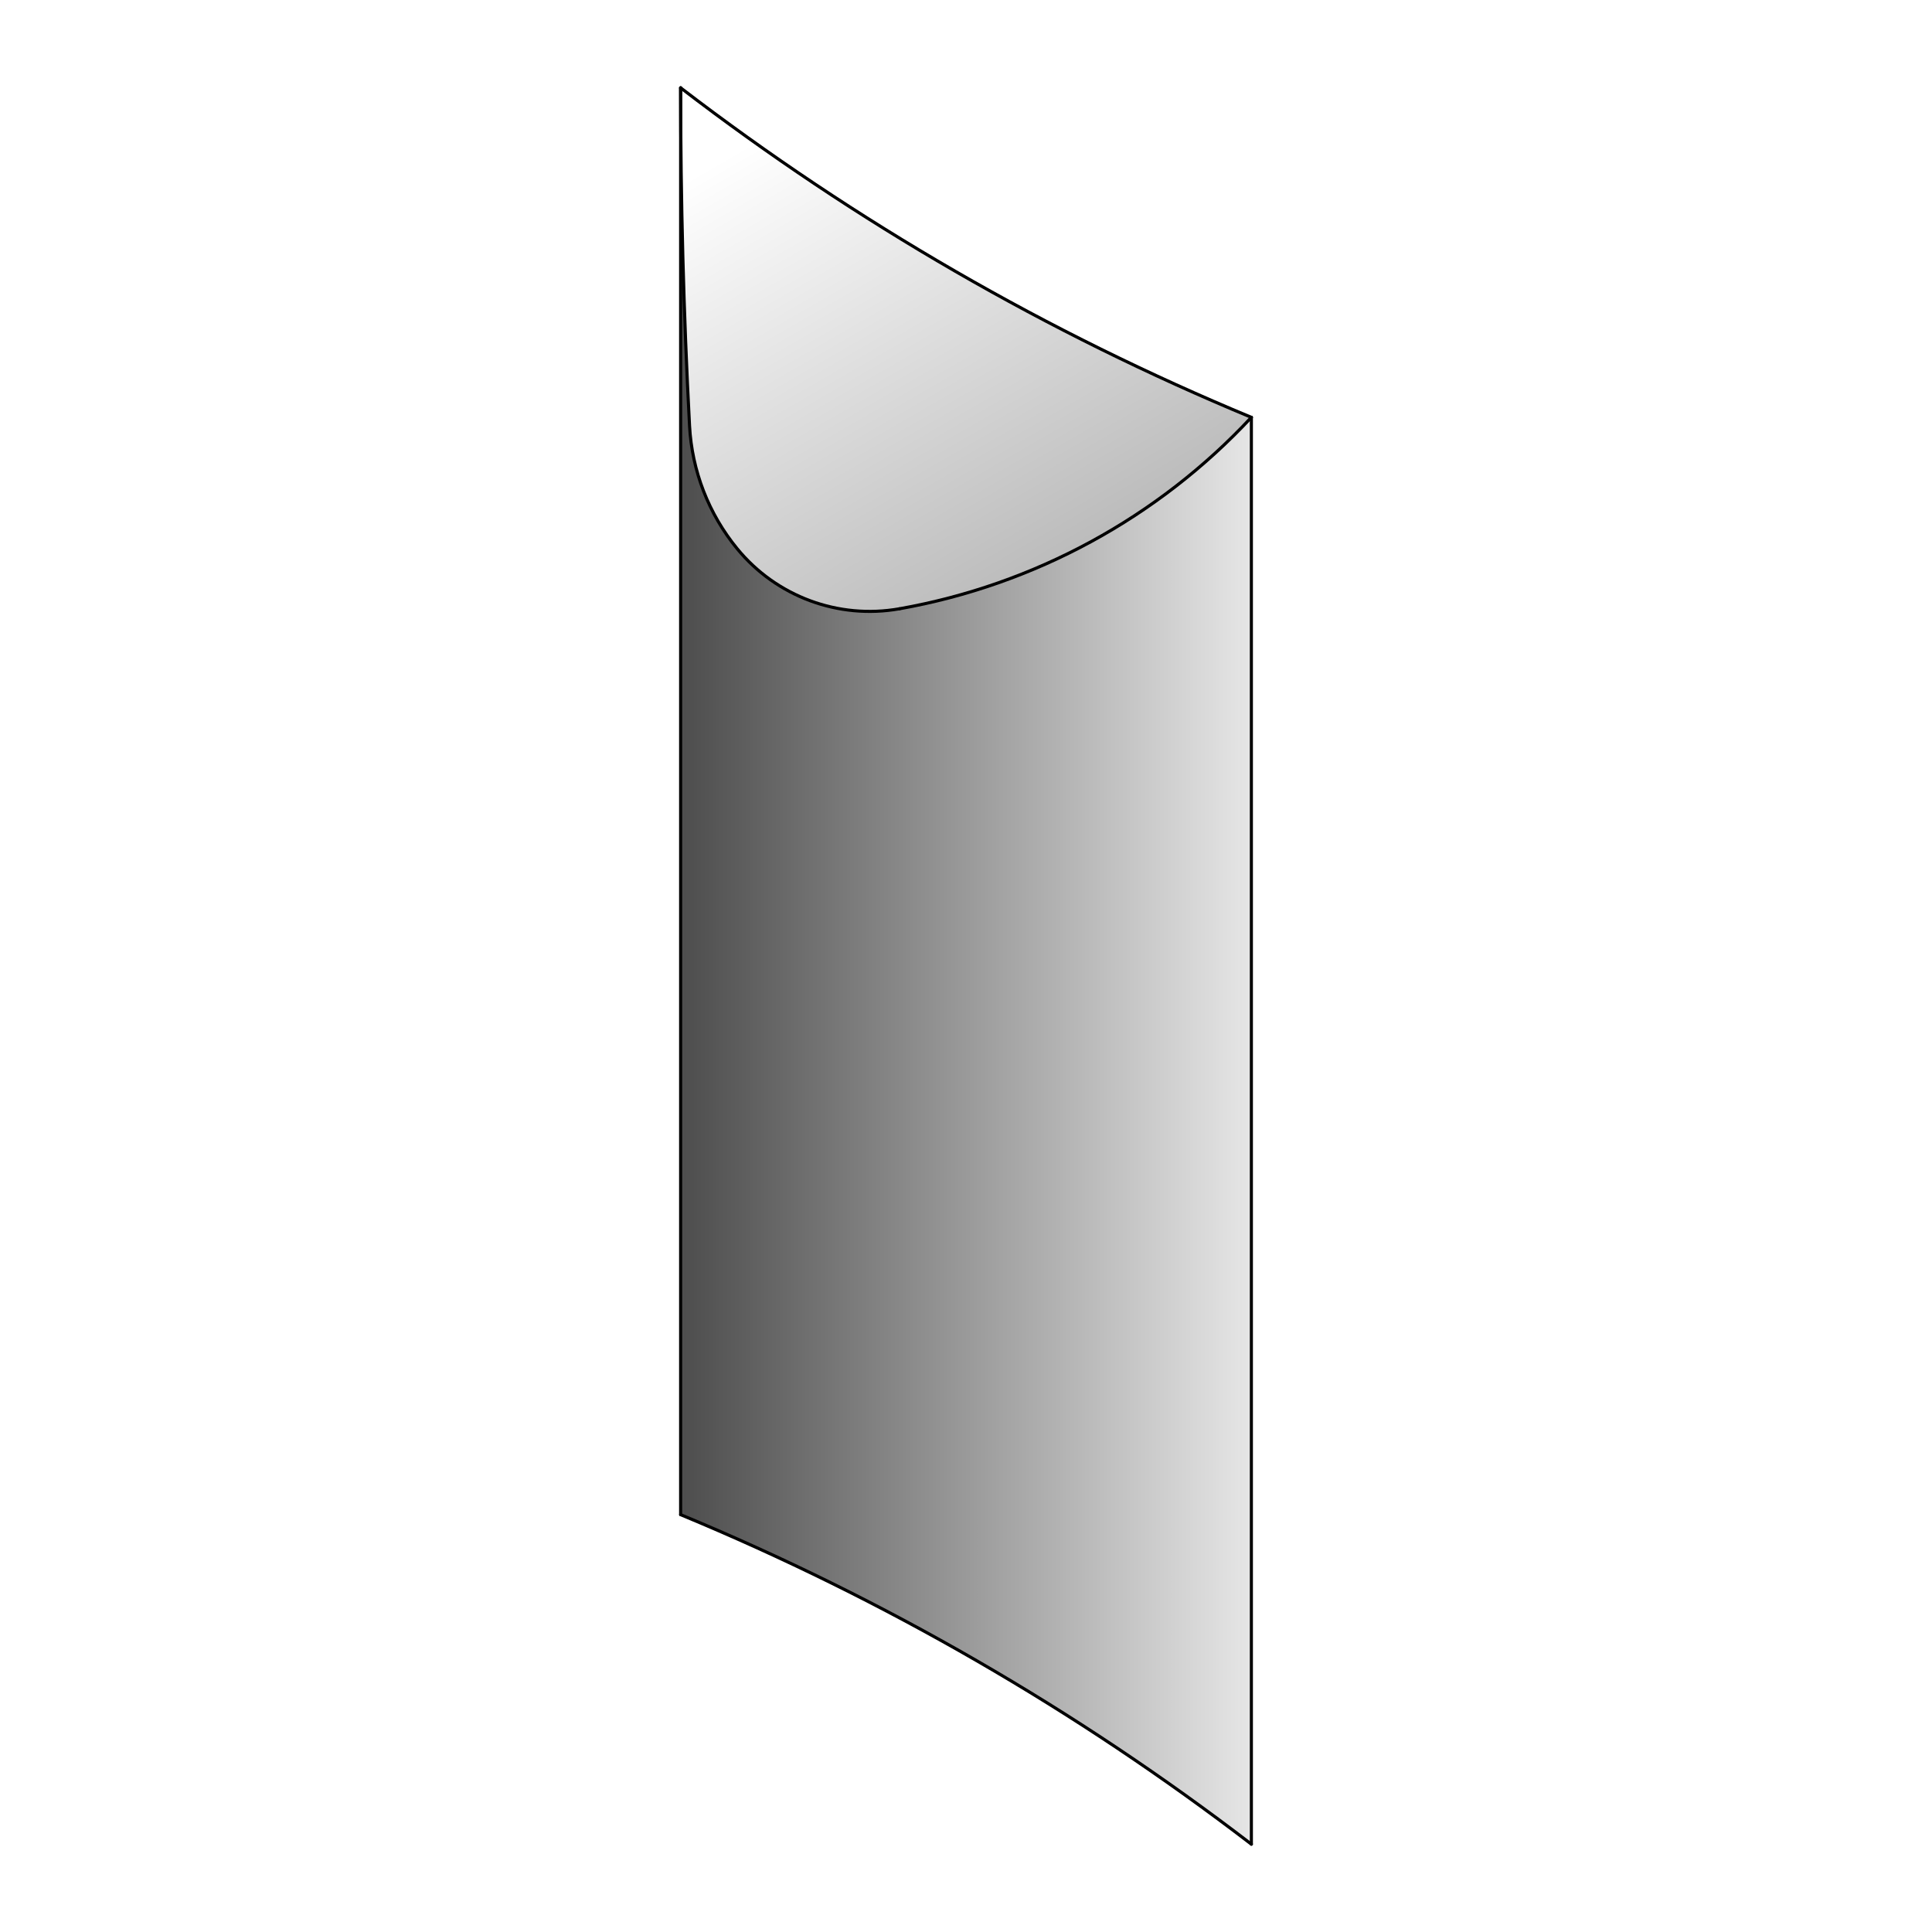 <?xml version="1.0" encoding="UTF-8"?>
<!DOCTYPE svg PUBLIC "-//W3C//DTD SVG 1.1//EN" "http://www.w3.org/Graphics/SVG/1.1/DTD/svg11.dtd">
<!-- Creator: CorelDRAW X5 -->
<svg xmlns="http://www.w3.org/2000/svg" xml:space="preserve" width="400px" height="400px" style="shape-rendering:geometricPrecision; text-rendering:geometricPrecision; image-rendering:optimizeQuality; fill-rule:evenodd; clip-rule:evenodd"
viewBox="0 0 400000 400000"
 xmlns:xlink="http://www.w3.org/1999/xlink">
 <defs>
  <style type="text/css">
   <![CDATA[
    .str0 {stroke:black;stroke-width:641.455;stroke-linecap:round;stroke-linejoin:round}
    .fil3 {fill:none}
    .fil0 {fill:white}
    .fil1 {fill:url(#id0)}
    .fil2 {fill:url(#id1)}
   ]]>
  </style>
  <linearGradient id="id0" gradientUnits="userSpaceOnUse" x1="140917" y1="200000" x2="259083" y2="200000">
   <stop offset="0" style="stop-color:#4D4D4D"/>
   <stop offset="1" style="stop-color:#E6E6E6"/>
  </linearGradient>
  <linearGradient id="id1" gradientUnits="userSpaceOnUse" x1="230114" y1="125389" x2="169886" y2="21072.4">
   <stop offset="0" style="stop-color:#B3B3B3"/>
   <stop offset="1" style="stop-color:white"/>
  </linearGradient>
 </defs>
 <g id="Warstwa_x0020_1">
  <rect class="fil0" width="400000" height="400000"/>
  <path class="fil1" d="M259083 86405c-19339,20763 -44907,34673 -72844,39632 -12631,2243 -25488,-2515 -33618,-12438 -5912,-7216 -9365,-16130 -9857,-25445 -1231,-23304 -1846,-46636 -1846,-69972l0 295413c42194,17492 81920,40428 118165,68223l0 -295413z"/>
  <path class="fil2" d="M259083 86405c-42194,-17492 -81920,-40428 -118165,-68223 0,23336 616,46668 1846,69972 492,9315 3945,18230 9857,25445 8130,9923 20987,14680 33618,12438 27937,-4960 53505,-18870 72844,-39632z"/>
  <g id="_39106264">
   <line class="fil3 str0" x1="140917" y1="313595" x2="140917" y2= "18182" />
   <line class="fil3 str0" x1="259083" y1="381818" x2="259083" y2= "86405" />
   <path class="fil3 str0" d="M259083 381818c-36245,-27796 -75971,-50731 -118165,-68223"/>
   <path class="fil3 str0" d="M140917 18182c0,23336 616,46668 1846,69972 492,9315 3945,18230 9857,25445 8130,9923 20987,14680 33618,12438"/>
   <path class="fil3 str0" d="M259083 86405c-19339,20763 -44907,34673 -72844,39632"/>
   <path class="fil3 str0" d="M140917 18182c36245,27795 75971,50731 118165,68223"/>
  </g>
 </g>
</svg>
